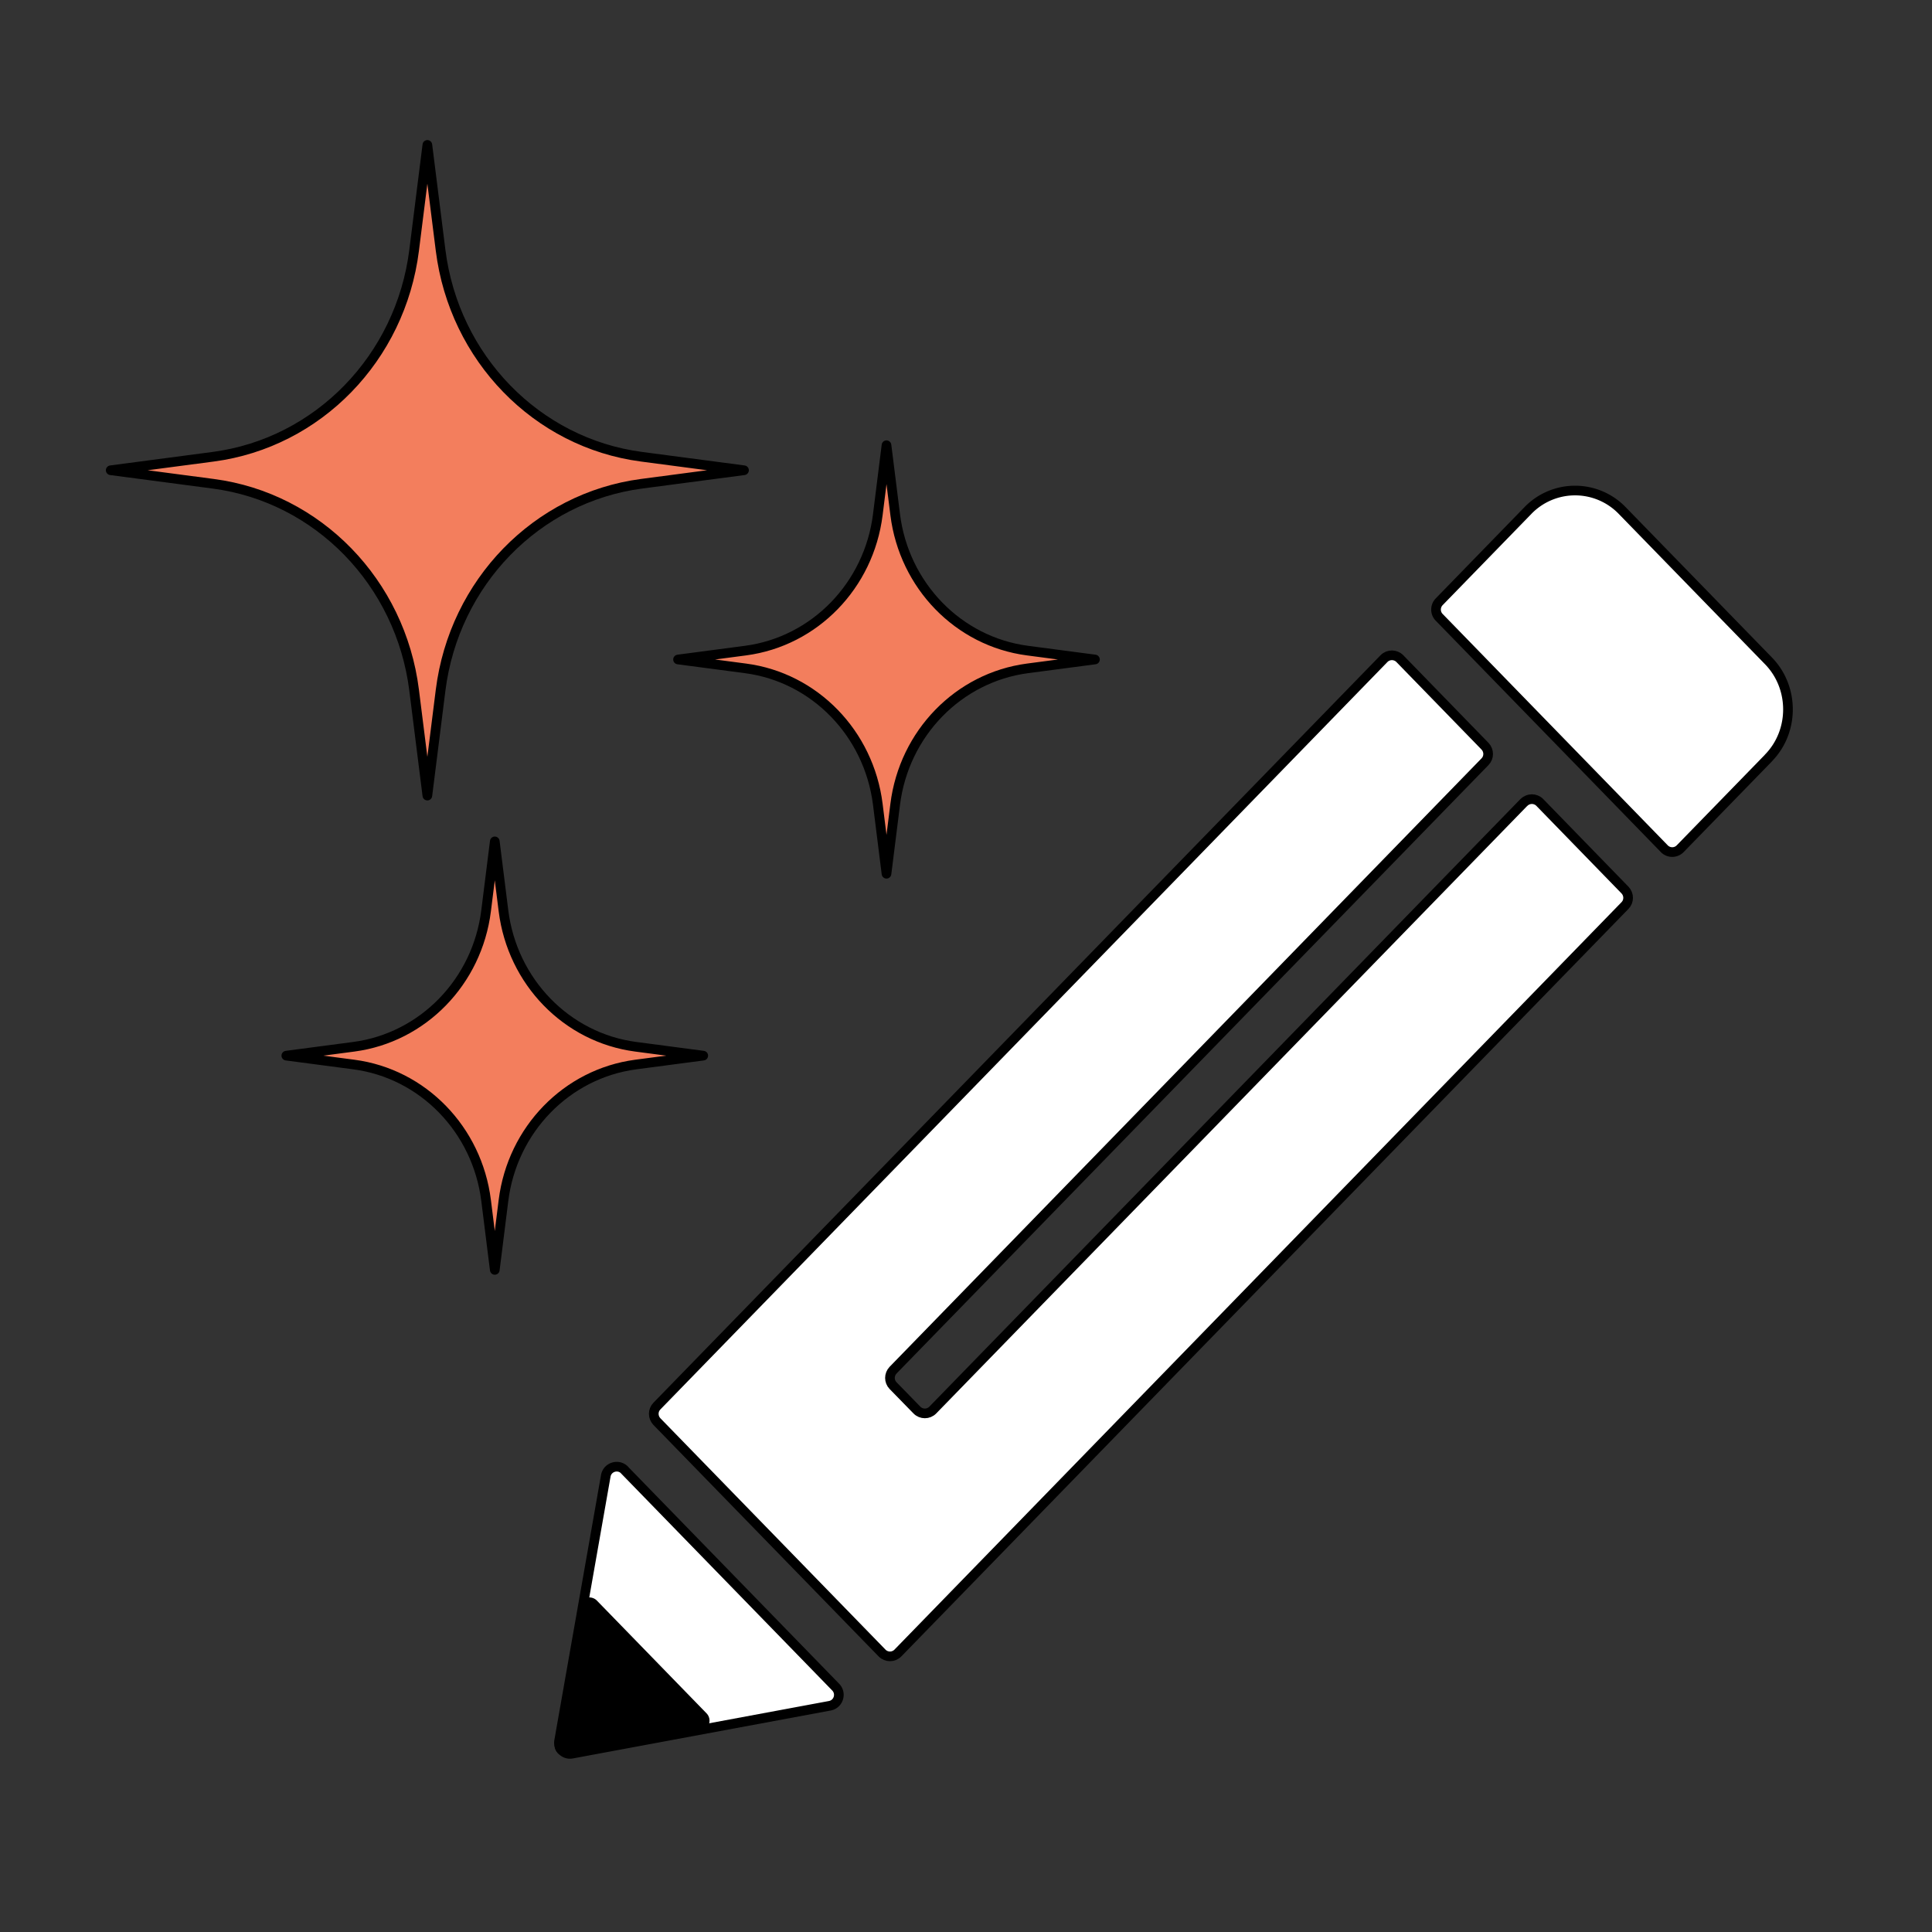 <svg xmlns="http://www.w3.org/2000/svg" viewBox="0 0 200 200"><rect x="0" y="0" width="200" height="200" fill="#333333" stroke="none"/><defs><style>.cls-2{stroke:#000;stroke-linecap:round;stroke-linejoin:round;fill:#fff}</style></defs><path class="cls-2" d="m183.08 78.46-9.15 9.4c-.45.46-1.19.46-1.64 0L148.98 63.9c-.43-.44-.43-1.15 0-1.6l9.19-9.45a6.787 6.787 0 0 1 9.76 0l15.15 15.57c2.68 2.76 2.68 7.28 0 10.03ZM64.66 152.19l21.85 22.46c.64.66.29 1.76-.61 1.93l-26.68 4.96c-.79.15-1.48-.54-1.34-1.33l4.83-27.43c.16-.92 1.3-1.27 1.95-.6Z"/><path d="m61.45 166.06 11.33 11.65c.33.34.15.91-.32 1l-13.84 2.57a.588.588 0 0 1-.69-.69l2.5-14.23a.59.59 0 0 1 1.01-.31Z" style="stroke:#000;stroke-linecap:round;stroke-linejoin:round"/><path class="cls-2" d="m157.75 83.07-61.19 62.9c-.45.46-1.19.46-1.64 0l-2.47-2.53c-.43-.44-.43-1.15 0-1.6l61.28-62.99c.43-.44.43-1.15 0-1.6l-8.82-9.07c-.45-.46-1.19-.46-1.64 0L68 145.56c-.43.44-.43 1.15 0 1.6l23.31 23.96c.45.46 1.19.46 1.64 0l75.27-77.38c.43-.44.43-1.15 0-1.6l-8.82-9.07c-.45-.46-1.19-.46-1.64 0Z"/><path d="m44.24 15 1.37 10.91c1.4 11.15 9.94 19.94 20.79 21.37l10.62 1.4-10.62 1.4C55.55 51.52 47.01 60.3 45.61 71.45l-1.37 10.91-1.37-10.91c-1.4-11.15-9.94-19.94-20.79-21.37l-10.62-1.4 10.62-1.4c10.85-1.44 19.39-10.22 20.79-21.37zm47.53 31.09.9 7.19c.92 7.34 6.54 13.13 13.69 14.07l6.99.92-6.99.92c-7.15.95-12.77 6.73-13.69 14.07l-.9 7.19-.9-7.19c-.92-7.34-6.54-13.13-13.69-14.07l-6.99-.92 6.99-.92c7.15-.95 12.77-6.73 13.69-14.07zM51.22 87.1l.9 7.19c.92 7.34 6.54 13.13 13.69 14.07l6.99.92-6.99.92c-7.15.95-12.77 6.73-13.69 14.07l-.9 7.19-.9-7.19c-.92-7.34-6.54-13.13-13.69-14.07l-6.99-.92 6.99-.92c7.15-.95 12.77-6.73 13.69-14.07z" style="fill:#f37e5d;stroke:#000;stroke-linecap:round;stroke-linejoin:round"/></svg>
